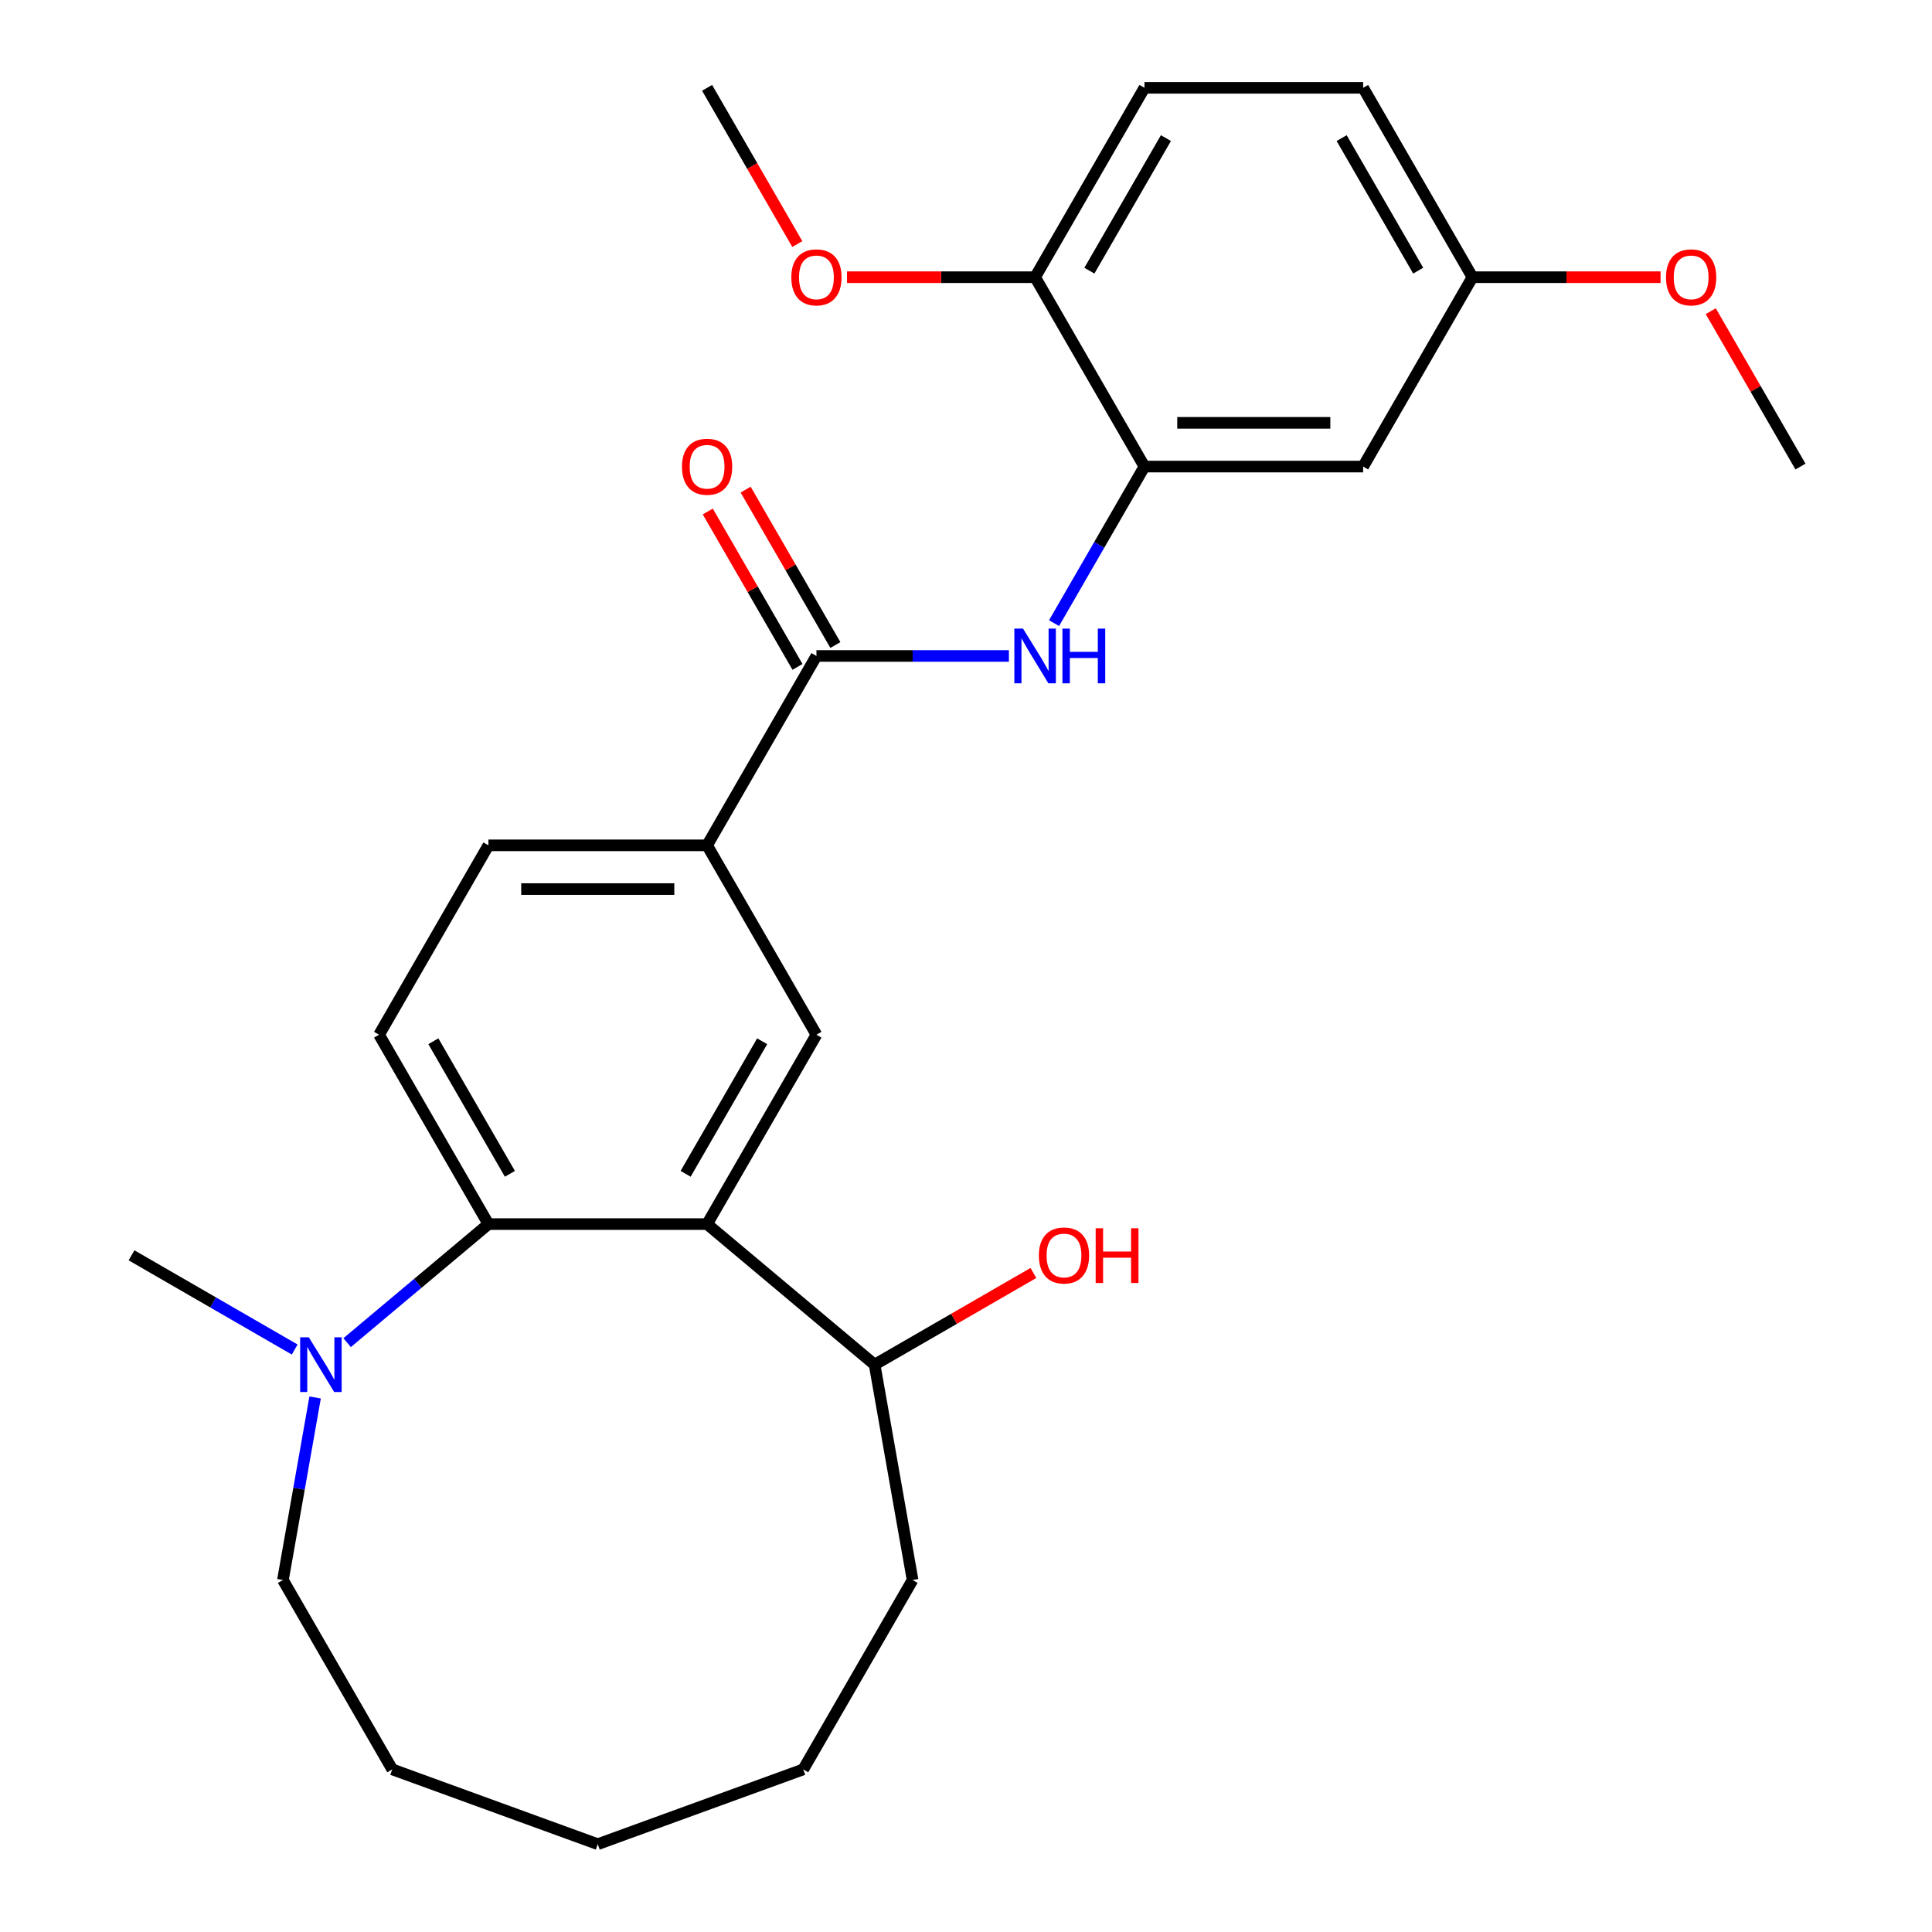 <?xml version='1.0' encoding='iso-8859-1'?>
<svg version='1.1' baseProfile='full'
              xmlns='http://www.w3.org/2000/svg'
                      xmlns:rdkit='http://www.rdkit.org/xml'
                      xmlns:xlink='http://www.w3.org/1999/xlink'
                  xml:space='preserve'
width='1000px' height='1000px' viewBox='0 0 1000 1000'>
<!-- END OF HEADER -->
<rect style='opacity:1.0;fill:#FFFFFF;stroke:none' width='1000' height='1000' x='0' y='0'> </rect>
<path class='bond-0' d='M 365.991,633.589 L 252.805,633.589' style='fill:none;fill-rule:evenodd;stroke:#000000;stroke-width:6px;stroke-linecap:butt;stroke-linejoin:miter;stroke-opacity:1' />
<path class='bond-3' d='M 365.991,633.589 L 422.584,535.567' style='fill:none;fill-rule:evenodd;stroke:#000000;stroke-width:6px;stroke-linecap:butt;stroke-linejoin:miter;stroke-opacity:1' />
<path class='bond-3' d='M 354.876,607.567 L 394.491,538.951' style='fill:none;fill-rule:evenodd;stroke:#000000;stroke-width:6px;stroke-linecap:butt;stroke-linejoin:miter;stroke-opacity:1' />
<path class='bond-10' d='M 365.991,633.589 L 452.697,706.344' style='fill:none;fill-rule:evenodd;stroke:#000000;stroke-width:6px;stroke-linecap:butt;stroke-linejoin:miter;stroke-opacity:1' />
<path class='bond-5' d='M 252.805,633.589 L 216.236,664.273' style='fill:none;fill-rule:evenodd;stroke:#000000;stroke-width:6px;stroke-linecap:butt;stroke-linejoin:miter;stroke-opacity:1' />
<path class='bond-5' d='M 216.236,664.273 L 179.668,694.958' style='fill:none;fill-rule:evenodd;stroke:#0000FF;stroke-width:6px;stroke-linecap:butt;stroke-linejoin:miter;stroke-opacity:1' />
<path class='bond-7' d='M 252.805,633.589 L 196.211,535.567' style='fill:none;fill-rule:evenodd;stroke:#000000;stroke-width:6px;stroke-linecap:butt;stroke-linejoin:miter;stroke-opacity:1' />
<path class='bond-7' d='M 263.92,607.567 L 224.305,538.951' style='fill:none;fill-rule:evenodd;stroke:#000000;stroke-width:6px;stroke-linecap:butt;stroke-linejoin:miter;stroke-opacity:1' />
<path class='bond-1' d='M 422.584,339.522 L 365.991,437.544' style='fill:none;fill-rule:evenodd;stroke:#000000;stroke-width:6px;stroke-linecap:butt;stroke-linejoin:miter;stroke-opacity:1' />
<path class='bond-2' d='M 422.584,339.522 L 472.393,339.522' style='fill:none;fill-rule:evenodd;stroke:#000000;stroke-width:6px;stroke-linecap:butt;stroke-linejoin:miter;stroke-opacity:1' />
<path class='bond-2' d='M 472.393,339.522 L 522.201,339.522' style='fill:none;fill-rule:evenodd;stroke:#0000FF;stroke-width:6px;stroke-linecap:butt;stroke-linejoin:miter;stroke-opacity:1' />
<path class='bond-11' d='M 432.387,333.862 L 409.168,293.646' style='fill:none;fill-rule:evenodd;stroke:#000000;stroke-width:6px;stroke-linecap:butt;stroke-linejoin:miter;stroke-opacity:1' />
<path class='bond-11' d='M 409.168,293.646 L 385.949,253.43' style='fill:none;fill-rule:evenodd;stroke:#FF0000;stroke-width:6px;stroke-linecap:butt;stroke-linejoin:miter;stroke-opacity:1' />
<path class='bond-11' d='M 412.782,345.181 L 389.563,304.965' style='fill:none;fill-rule:evenodd;stroke:#000000;stroke-width:6px;stroke-linecap:butt;stroke-linejoin:miter;stroke-opacity:1' />
<path class='bond-11' d='M 389.563,304.965 L 366.344,264.748' style='fill:none;fill-rule:evenodd;stroke:#FF0000;stroke-width:6px;stroke-linecap:butt;stroke-linejoin:miter;stroke-opacity:1' />
<path class='bond-4' d='M 545.58,322.532 L 568.972,282.016' style='fill:none;fill-rule:evenodd;stroke:#0000FF;stroke-width:6px;stroke-linecap:butt;stroke-linejoin:miter;stroke-opacity:1' />
<path class='bond-4' d='M 568.972,282.016 L 592.364,241.499' style='fill:none;fill-rule:evenodd;stroke:#000000;stroke-width:6px;stroke-linecap:butt;stroke-linejoin:miter;stroke-opacity:1' />
<path class='bond-6' d='M 422.584,535.567 L 365.991,437.544' style='fill:none;fill-rule:evenodd;stroke:#000000;stroke-width:6px;stroke-linecap:butt;stroke-linejoin:miter;stroke-opacity:1' />
<path class='bond-8' d='M 592.364,241.499 L 705.551,241.499' style='fill:none;fill-rule:evenodd;stroke:#000000;stroke-width:6px;stroke-linecap:butt;stroke-linejoin:miter;stroke-opacity:1' />
<path class='bond-8' d='M 609.342,218.862 L 688.573,218.862' style='fill:none;fill-rule:evenodd;stroke:#000000;stroke-width:6px;stroke-linecap:butt;stroke-linejoin:miter;stroke-opacity:1' />
<path class='bond-9' d='M 592.364,241.499 L 535.771,143.477' style='fill:none;fill-rule:evenodd;stroke:#000000;stroke-width:6px;stroke-linecap:butt;stroke-linejoin:miter;stroke-opacity:1' />
<path class='bond-18' d='M 152.529,698.51 L 110.303,674.13' style='fill:none;fill-rule:evenodd;stroke:#0000FF;stroke-width:6px;stroke-linecap:butt;stroke-linejoin:miter;stroke-opacity:1' />
<path class='bond-18' d='M 110.303,674.13 L 68.076,649.751' style='fill:none;fill-rule:evenodd;stroke:#000000;stroke-width:6px;stroke-linecap:butt;stroke-linejoin:miter;stroke-opacity:1' />
<path class='bond-19' d='M 163.103,723.334 L 154.773,770.572' style='fill:none;fill-rule:evenodd;stroke:#0000FF;stroke-width:6px;stroke-linecap:butt;stroke-linejoin:miter;stroke-opacity:1' />
<path class='bond-19' d='M 154.773,770.572 L 146.444,817.811' style='fill:none;fill-rule:evenodd;stroke:#000000;stroke-width:6px;stroke-linecap:butt;stroke-linejoin:miter;stroke-opacity:1' />
<path class='bond-12' d='M 365.991,437.544 L 252.805,437.544' style='fill:none;fill-rule:evenodd;stroke:#000000;stroke-width:6px;stroke-linecap:butt;stroke-linejoin:miter;stroke-opacity:1' />
<path class='bond-12' d='M 349.013,460.182 L 269.783,460.182' style='fill:none;fill-rule:evenodd;stroke:#000000;stroke-width:6px;stroke-linecap:butt;stroke-linejoin:miter;stroke-opacity:1' />
<path class='bond-27' d='M 196.211,535.567 L 252.805,437.544' style='fill:none;fill-rule:evenodd;stroke:#000000;stroke-width:6px;stroke-linecap:butt;stroke-linejoin:miter;stroke-opacity:1' />
<path class='bond-14' d='M 705.551,241.499 L 762.144,143.477' style='fill:none;fill-rule:evenodd;stroke:#000000;stroke-width:6px;stroke-linecap:butt;stroke-linejoin:miter;stroke-opacity:1' />
<path class='bond-13' d='M 535.771,143.477 L 592.364,45.455' style='fill:none;fill-rule:evenodd;stroke:#000000;stroke-width:6px;stroke-linecap:butt;stroke-linejoin:miter;stroke-opacity:1' />
<path class='bond-13' d='M 563.864,140.092 L 603.48,71.477' style='fill:none;fill-rule:evenodd;stroke:#000000;stroke-width:6px;stroke-linecap:butt;stroke-linejoin:miter;stroke-opacity:1' />
<path class='bond-17' d='M 535.771,143.477 L 487.092,143.477' style='fill:none;fill-rule:evenodd;stroke:#000000;stroke-width:6px;stroke-linecap:butt;stroke-linejoin:miter;stroke-opacity:1' />
<path class='bond-17' d='M 487.092,143.477 L 438.414,143.477' style='fill:none;fill-rule:evenodd;stroke:#FF0000;stroke-width:6px;stroke-linecap:butt;stroke-linejoin:miter;stroke-opacity:1' />
<path class='bond-16' d='M 452.697,706.344 L 493.793,682.617' style='fill:none;fill-rule:evenodd;stroke:#000000;stroke-width:6px;stroke-linecap:butt;stroke-linejoin:miter;stroke-opacity:1' />
<path class='bond-16' d='M 493.793,682.617 L 534.89,658.89' style='fill:none;fill-rule:evenodd;stroke:#FF0000;stroke-width:6px;stroke-linecap:butt;stroke-linejoin:miter;stroke-opacity:1' />
<path class='bond-21' d='M 452.697,706.344 L 472.352,817.811' style='fill:none;fill-rule:evenodd;stroke:#000000;stroke-width:6px;stroke-linecap:butt;stroke-linejoin:miter;stroke-opacity:1' />
<path class='bond-15' d='M 592.364,45.455 L 705.551,45.455' style='fill:none;fill-rule:evenodd;stroke:#000000;stroke-width:6px;stroke-linecap:butt;stroke-linejoin:miter;stroke-opacity:1' />
<path class='bond-20' d='M 762.144,143.477 L 810.822,143.477' style='fill:none;fill-rule:evenodd;stroke:#000000;stroke-width:6px;stroke-linecap:butt;stroke-linejoin:miter;stroke-opacity:1' />
<path class='bond-20' d='M 810.822,143.477 L 859.501,143.477' style='fill:none;fill-rule:evenodd;stroke:#FF0000;stroke-width:6px;stroke-linecap:butt;stroke-linejoin:miter;stroke-opacity:1' />
<path class='bond-29' d='M 762.144,143.477 L 705.551,45.455' style='fill:none;fill-rule:evenodd;stroke:#000000;stroke-width:6px;stroke-linecap:butt;stroke-linejoin:miter;stroke-opacity:1' />
<path class='bond-29' d='M 734.051,140.092 L 694.435,71.477' style='fill:none;fill-rule:evenodd;stroke:#000000;stroke-width:6px;stroke-linecap:butt;stroke-linejoin:miter;stroke-opacity:1' />
<path class='bond-22' d='M 412.683,126.327 L 389.337,85.891' style='fill:none;fill-rule:evenodd;stroke:#FF0000;stroke-width:6px;stroke-linecap:butt;stroke-linejoin:miter;stroke-opacity:1' />
<path class='bond-22' d='M 389.337,85.891 L 365.991,45.455' style='fill:none;fill-rule:evenodd;stroke:#000000;stroke-width:6px;stroke-linecap:butt;stroke-linejoin:miter;stroke-opacity:1' />
<path class='bond-24' d='M 146.444,817.811 L 203.037,915.833' style='fill:none;fill-rule:evenodd;stroke:#000000;stroke-width:6px;stroke-linecap:butt;stroke-linejoin:miter;stroke-opacity:1' />
<path class='bond-23' d='M 885.486,161.067 L 908.705,201.283' style='fill:none;fill-rule:evenodd;stroke:#FF0000;stroke-width:6px;stroke-linecap:butt;stroke-linejoin:miter;stroke-opacity:1' />
<path class='bond-23' d='M 908.705,201.283 L 931.924,241.499' style='fill:none;fill-rule:evenodd;stroke:#000000;stroke-width:6px;stroke-linecap:butt;stroke-linejoin:miter;stroke-opacity:1' />
<path class='bond-25' d='M 472.352,817.811 L 415.758,915.833' style='fill:none;fill-rule:evenodd;stroke:#000000;stroke-width:6px;stroke-linecap:butt;stroke-linejoin:miter;stroke-opacity:1' />
<path class='bond-28' d='M 203.037,915.833 L 309.398,954.545' style='fill:none;fill-rule:evenodd;stroke:#000000;stroke-width:6px;stroke-linecap:butt;stroke-linejoin:miter;stroke-opacity:1' />
<path class='bond-26' d='M 415.758,915.833 L 309.398,954.545' style='fill:none;fill-rule:evenodd;stroke:#000000;stroke-width:6px;stroke-linecap:butt;stroke-linejoin:miter;stroke-opacity:1' />
<path  class='atom-3' d='M 529.511 325.362
L 538.791 340.362
Q 539.711 341.842, 541.191 344.522
Q 542.671 347.202, 542.751 347.362
L 542.751 325.362
L 546.511 325.362
L 546.511 353.682
L 542.631 353.682
L 532.671 337.282
Q 531.511 335.362, 530.271 333.162
Q 529.071 330.962, 528.711 330.282
L 528.711 353.682
L 525.031 353.682
L 525.031 325.362
L 529.511 325.362
' fill='#0000FF'/>
<path  class='atom-3' d='M 549.911 325.362
L 553.751 325.362
L 553.751 337.402
L 568.231 337.402
L 568.231 325.362
L 572.071 325.362
L 572.071 353.682
L 568.231 353.682
L 568.231 340.602
L 553.751 340.602
L 553.751 353.682
L 549.911 353.682
L 549.911 325.362
' fill='#0000FF'/>
<path  class='atom-6' d='M 159.839 692.184
L 169.119 707.184
Q 170.039 708.664, 171.519 711.344
Q 172.999 714.024, 173.079 714.184
L 173.079 692.184
L 176.839 692.184
L 176.839 720.504
L 172.959 720.504
L 162.999 704.104
Q 161.839 702.184, 160.599 699.984
Q 159.399 697.784, 159.039 697.104
L 159.039 720.504
L 155.359 720.504
L 155.359 692.184
L 159.839 692.184
' fill='#0000FF'/>
<path  class='atom-12' d='M 352.991 241.579
Q 352.991 234.779, 356.351 230.979
Q 359.711 227.179, 365.991 227.179
Q 372.271 227.179, 375.631 230.979
Q 378.991 234.779, 378.991 241.579
Q 378.991 248.459, 375.591 252.379
Q 372.191 256.259, 365.991 256.259
Q 359.751 256.259, 356.351 252.379
Q 352.991 248.499, 352.991 241.579
M 365.991 253.059
Q 370.311 253.059, 372.631 250.179
Q 374.991 247.259, 374.991 241.579
Q 374.991 236.019, 372.631 233.219
Q 370.311 230.379, 365.991 230.379
Q 361.671 230.379, 359.311 233.179
Q 356.991 235.979, 356.991 241.579
Q 356.991 247.299, 359.311 250.179
Q 361.671 253.059, 365.991 253.059
' fill='#FF0000'/>
<path  class='atom-17' d='M 537.719 649.831
Q 537.719 643.031, 541.079 639.231
Q 544.439 635.431, 550.719 635.431
Q 556.999 635.431, 560.359 639.231
Q 563.719 643.031, 563.719 649.831
Q 563.719 656.711, 560.319 660.631
Q 556.919 664.511, 550.719 664.511
Q 544.479 664.511, 541.079 660.631
Q 537.719 656.751, 537.719 649.831
M 550.719 661.311
Q 555.039 661.311, 557.359 658.431
Q 559.719 655.511, 559.719 649.831
Q 559.719 644.271, 557.359 641.471
Q 555.039 638.631, 550.719 638.631
Q 546.399 638.631, 544.039 641.431
Q 541.719 644.231, 541.719 649.831
Q 541.719 655.551, 544.039 658.431
Q 546.399 661.311, 550.719 661.311
' fill='#FF0000'/>
<path  class='atom-17' d='M 567.119 635.751
L 570.959 635.751
L 570.959 647.791
L 585.439 647.791
L 585.439 635.751
L 589.279 635.751
L 589.279 664.071
L 585.439 664.071
L 585.439 650.991
L 570.959 650.991
L 570.959 664.071
L 567.119 664.071
L 567.119 635.751
' fill='#FF0000'/>
<path  class='atom-18' d='M 409.584 143.557
Q 409.584 136.757, 412.944 132.957
Q 416.304 129.157, 422.584 129.157
Q 428.864 129.157, 432.224 132.957
Q 435.584 136.757, 435.584 143.557
Q 435.584 150.437, 432.184 154.357
Q 428.784 158.237, 422.584 158.237
Q 416.344 158.237, 412.944 154.357
Q 409.584 150.477, 409.584 143.557
M 422.584 155.037
Q 426.904 155.037, 429.224 152.157
Q 431.584 149.237, 431.584 143.557
Q 431.584 137.997, 429.224 135.197
Q 426.904 132.357, 422.584 132.357
Q 418.264 132.357, 415.904 135.157
Q 413.584 137.957, 413.584 143.557
Q 413.584 149.277, 415.904 152.157
Q 418.264 155.037, 422.584 155.037
' fill='#FF0000'/>
<path  class='atom-21' d='M 862.331 143.557
Q 862.331 136.757, 865.691 132.957
Q 869.051 129.157, 875.331 129.157
Q 881.611 129.157, 884.971 132.957
Q 888.331 136.757, 888.331 143.557
Q 888.331 150.437, 884.931 154.357
Q 881.531 158.237, 875.331 158.237
Q 869.091 158.237, 865.691 154.357
Q 862.331 150.477, 862.331 143.557
M 875.331 155.037
Q 879.651 155.037, 881.971 152.157
Q 884.331 149.237, 884.331 143.557
Q 884.331 137.997, 881.971 135.197
Q 879.651 132.357, 875.331 132.357
Q 871.011 132.357, 868.651 135.157
Q 866.331 137.957, 866.331 143.557
Q 866.331 149.277, 868.651 152.157
Q 871.011 155.037, 875.331 155.037
' fill='#FF0000'/>
</svg>
